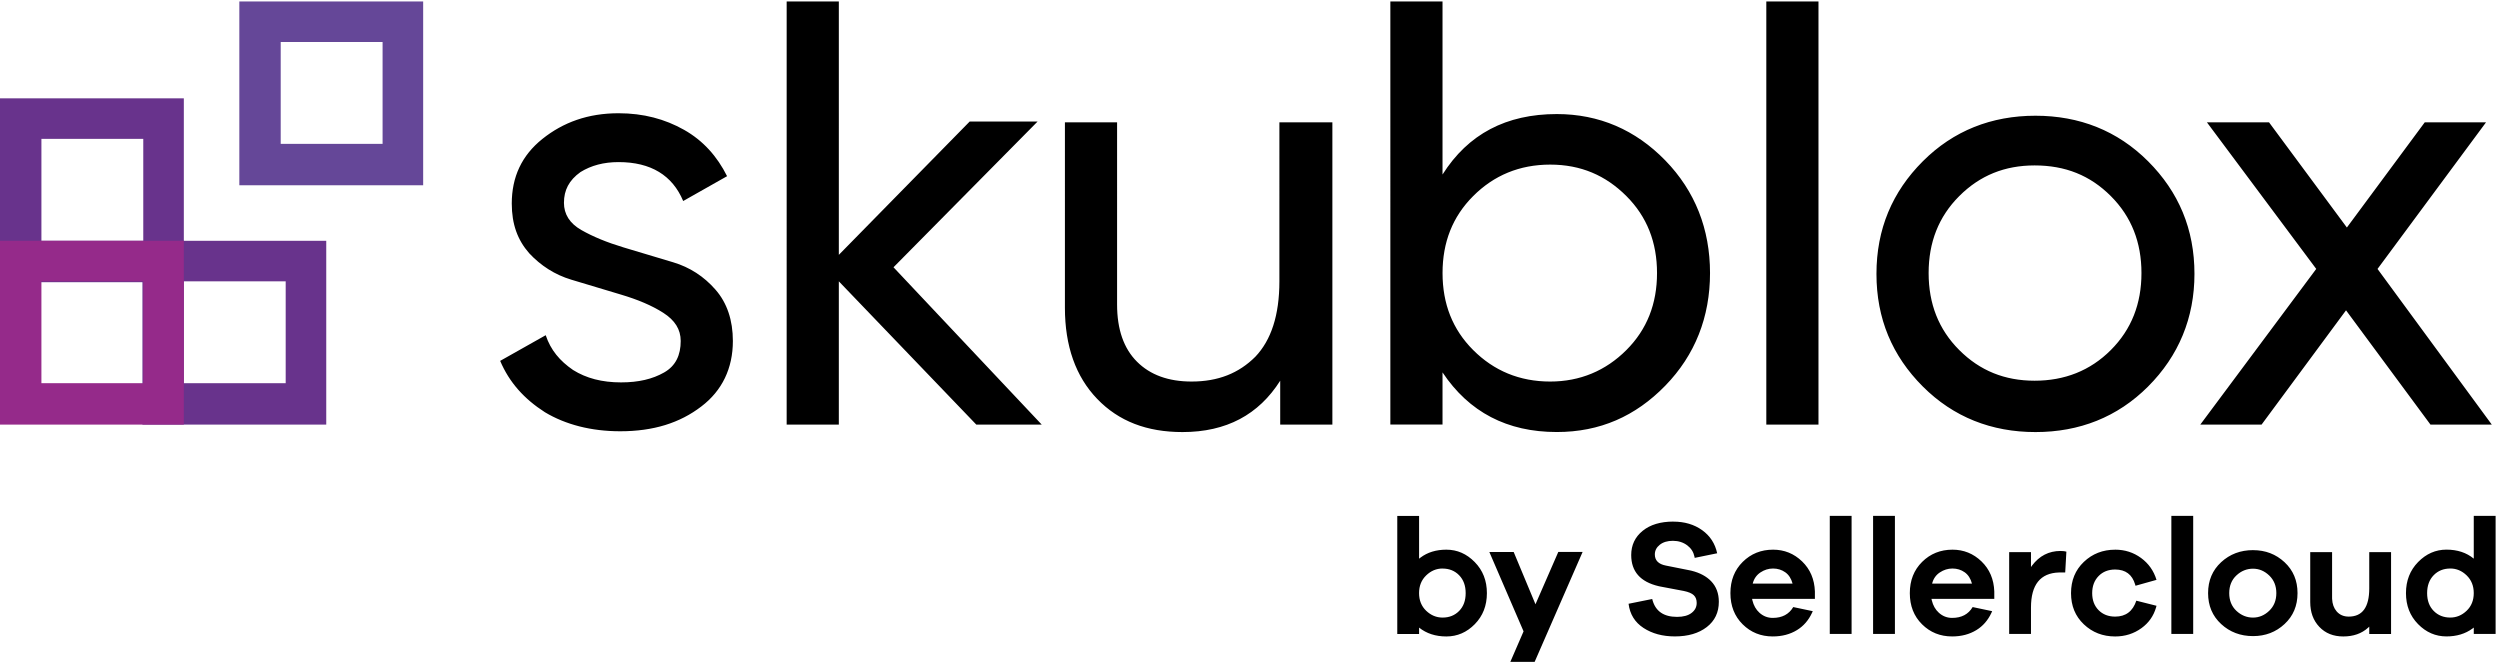 <?xml version="1.0" encoding="UTF-8"?> <svg xmlns="http://www.w3.org/2000/svg" id="Layer_1" width="120" height="32" viewBox="0 0 120 32"><defs><style>.cls-1{fill:#952a8a;}.cls-1,.cls-2,.cls-3,.cls-4{fill-rule:evenodd;}.cls-2{fill:#68338c;}.cls-3{fill:#654798;}</style></defs><path class="cls-4" d="M119.604,20.381h-2.941l-4.054-5.486-4.054,5.486h-2.941l5.565-7.473-5.246-7.035h2.981l3.736,5.048,3.737-5.048h2.941l-5.207,7.036,5.486,7.473h0Zm-21.942-2.107c1.431,0,2.664-.477,3.657-1.471,.994-.994,1.471-2.226,1.471-3.696s-.477-2.703-1.471-3.696c-.993-.994-2.186-1.471-3.657-1.471-1.431,0-2.623,.477-3.617,1.471-.994,.993-1.471,2.225-1.471,3.696s.477,2.703,1.471,3.696c.993,.994,2.186,1.471,3.617,1.471Zm5.446,.279c-1.471,1.471-3.299,2.186-5.406,2.186s-3.935-.716-5.406-2.186c-1.471-1.471-2.226-3.26-2.226-5.406,0-2.147,.756-3.936,2.226-5.406,1.471-1.471,3.299-2.186,5.406-2.186s3.935,.716,5.406,2.186c1.471,1.471,2.226,3.26,2.226,5.406,0,2.107-.756,3.935-2.226,5.405v.001Zm-18.325,1.828h2.504V.07h-2.504V20.381Zm-10.374-2.067c1.431,0,2.663-.517,3.657-1.511s1.471-2.226,1.471-3.696-.477-2.703-1.471-3.696c-.994-.994-2.186-1.51-3.657-1.51s-2.703,.516-3.696,1.51c-.994,.993-1.471,2.225-1.471,3.696s.477,2.703,1.471,3.696c.994,.994,2.226,1.511,3.696,1.511v-.001Zm.318-12.839c2.027,0,3.776,.755,5.207,2.226,1.431,1.47,2.147,3.299,2.147,5.405s-.716,3.936-2.147,5.406c-1.431,1.47-3.14,2.225-5.207,2.225-2.385,0-4.213-.954-5.486-2.862v2.504h-2.504V.07h2.504V8.377c1.232-1.948,3.061-2.902,5.486-2.902Zm-13.277,.397h2.504v14.509h-2.504v-2.107c-1.033,1.63-2.583,2.465-4.69,2.465-1.709,0-3.061-.517-4.094-1.591-1.034-1.073-1.55-2.544-1.55-4.372V5.872h2.504V14.617c0,1.192,.318,2.107,.954,2.743s1.511,.954,2.623,.954c1.272,0,2.266-.397,3.061-1.192,.756-.795,1.153-1.987,1.153-3.617V5.872s.039,0,.039,0Zm-11.447,14.509h-3.14l-6.599-6.877v6.877h-2.504V.07h2.504V12.233l6.281-6.4h3.26l-6.917,6.996,7.115,7.552ZM27.069,9.729c0,.557,.278,.994,.835,1.312s1.232,.596,2.027,.835c.795,.238,1.589,.477,2.385,.715,.795,.239,1.471,.676,2.027,1.312,.557,.636,.835,1.471,.835,2.465,0,1.311-.517,2.385-1.511,3.14-1.033,.795-2.305,1.193-3.895,1.193-1.391,0-2.623-.318-3.617-.915-.994-.636-1.709-1.431-2.147-2.464l2.186-1.232c.239,.715,.676,1.232,1.312,1.669,.636,.398,1.391,.596,2.306,.596,.835,0,1.51-.159,2.067-.477s.795-.834,.795-1.511c0-.557-.279-.994-.835-1.351-.557-.357-1.232-.636-2.027-.874l-2.385-.716c-.795-.238-1.471-.675-2.027-1.272-.557-.636-.835-1.391-.835-2.385,0-1.272,.477-2.306,1.471-3.101,.994-.795,2.186-1.232,3.657-1.232,1.192,0,2.226,.279,3.14,.795,.915,.516,1.59,1.272,2.067,2.226l-2.107,1.192c-.516-1.232-1.55-1.868-3.1-1.868-.716,0-1.312,.16-1.828,.477-.557,.397-.795,.875-.795,1.471Z"></path><path class="cls-2" d="M8.824,18.393h4.889v-4.889h-4.889s0,4.889,0,4.889ZM1.988,11.557H6.877V6.667H1.988v4.89Zm6.836,0V4.72H0V13.544H6.837v6.837H15.66V11.557s-6.836,0-6.836,0Z"></path><path class="cls-3" d="M11.488,8.894h8.824V.07H11.488V8.894Zm1.987-1.987h4.889V2.017h-4.89V6.907h.001Z"></path><path class="cls-1" d="M0,20.381H8.824V11.557H0v8.825Zm1.988-1.988H6.877v-4.889H1.988v4.889Z"></path><path d="M72.656,26.494l1.047,2.511,1.095-2.511h1.167l-2.302,5.275h-1.167l.635-1.464-1.643-3.81h1.167Zm-4.54-1.732v2.055l.067-.052c.337-.254,.752-.381,1.243-.381,.519,0,.972,.198,1.361,.595,.389,.396,.584,.893,.584,1.492s-.194,1.094-.58,1.488c-.386,.394-.841,.591-1.365,.591-.519,0-.955-.142-1.31-.425v.307h-1.047v-5.668s1.047,0,1.047,0Zm33.412,1.622c.465,0,.879,.133,1.242,.398,.362,.265,.61,.616,.742,1.051l-1.008,.283-.017-.061c-.142-.478-.461-.718-.959-.718-.328,0-.594,.105-.797,.315-.204,.21-.306,.483-.306,.819,0,.336,.102,.608,.306,.815,.204,.207,.47,.311,.797,.311,.507,0,.847-.255,1.016-.764l.968,.244-.022,.083c-.119,.408-.351,.737-.696,.988-.368,.268-.79,.402-1.266,.402-.592,0-1.094-.194-1.504-.583-.41-.388-.615-.887-.615-1.496s.205-1.109,.615-1.5c.41-.39,.911-.586,1.504-.586l.001-.001Zm10.412,.118v2.173l.001,.069c.011,.246,.084,.447,.216,.601,.146,.168,.34,.252,.583,.252,.656,0,.984-.452,.984-1.354v-1.74h1.047v3.929h-1.047v-.354l-.057,.054c-.309,.279-.706,.418-1.189,.418-.476,0-.86-.153-1.151-.461-.291-.307-.436-.704-.436-1.192v-2.394h1.048Zm-18.222-.118c.539,0,1.004,.188,1.393,.563,.389,.375,.594,.857,.615,1.444v.354h-3.016l.017,.075c.059,.244,.171,.441,.337,.591,.182,.165,.395,.248,.639,.248,.45,0,.778-.173,.984-.52l.936,.197-.037,.084c-.168,.358-.407,.632-.717,.822-.334,.205-.722,.307-1.167,.307-.571,0-1.053-.194-1.444-.583-.392-.388-.587-.887-.587-1.496s.197-1.109,.591-1.5c.394-.39,.88-.586,1.457-.586v-.001Zm-8.611,0c.54,0,1.004,.188,1.393,.563,.389,.375,.594,.857,.615,1.444v.354h-3.015l.016,.075c.059,.244,.171,.441,.337,.591,.182,.165,.396,.248,.639,.248,.45,0,.778-.173,.984-.52l.937,.197-.038,.084c-.168,.358-.407,.632-.717,.822-.333,.205-.722,.307-1.167,.307-.571,0-1.052-.194-1.444-.583-.391-.388-.587-.887-.587-1.496s.197-1.109,.591-1.5c.394-.39,.879-.586,1.456-.586v-.001Zm-4.785-1.346c.539,0,.999,.137,1.38,.409,.381,.273,.622,.643,.722,1.11l-1.079,.221-.011-.061c-.046-.219-.159-.397-.338-.534-.196-.149-.429-.224-.699-.224-.259,0-.469,.063-.627,.189s-.238,.281-.238,.465c0,.288,.177,.467,.532,.535l1.143,.228,.093,.021c.395,.099,.707,.266,.935,.502,.245,.255,.369,.585,.369,.988,0,.509-.193,.913-.579,1.212-.387,.299-.897,.449-1.532,.449-.587,0-1.089-.135-1.504-.406-.415-.271-.655-.657-.718-1.161l1.135-.229,.016,.06c.151,.532,.542,.798,1.175,.798,.302,0,.534-.063,.698-.189,.165-.126,.246-.286,.246-.48,0-.158-.046-.281-.139-.37-.092-.089-.252-.158-.48-.205l-1.127-.213-.084-.018c-.876-.206-1.313-.704-1.313-1.493,0-.477,.183-.864,.548-1.161,.365-.297,.857-.445,1.476-.445h.001Zm39.467-.276v5.668h-1.048v-.307l-.067,.051c-.342,.249-.756,.374-1.243,.374-.524,0-.979-.197-1.365-.591-.387-.394-.58-.889-.58-1.488s.195-1.095,.583-1.492c.389-.396,.842-.595,1.361-.595,.524,0,.96,.144,1.31,.433v-2.055h1.048Zm-11.643,1.645c.593,0,1.097,.193,1.512,.579,.415,.386,.623,.881,.623,1.484s-.207,1.099-.623,1.484c-.415,.386-.919,.579-1.511,.579-.603,0-1.114-.193-1.532-.579-.418-.385-.627-.881-.627-1.484,0-.604,.209-1.099,.627-1.485,.418-.386,.929-.579,1.532-.579Zm-2.873-1.645v5.668h-1.048v-5.668s1.048,0,1.048,0Zm-6.365,1.685c.122,0,.214,.011,.278,.032l-.056,.999h-.23l-.067,.001c-.897,.026-1.346,.587-1.346,1.684v1.267h-1.047v-3.929h1.047v.717l.047-.066c.354-.471,.811-.706,1.373-.706h0Zm-7.952-1.685v5.668h-1.048v-5.668s1.048,0,1.048,0Zm-2.08,0v5.668h-1.047v-5.668s1.047,0,1.047,0Zm19.269,2.535c-.301,0-.567,.108-.797,.323-.23,.215-.345,.499-.345,.85s.115,.635,.345,.851c.23,.215,.496,.323,.797,.323,.291,0,.55-.109,.778-.327s.341-.5,.341-.847-.114-.628-.341-.846c-.228-.218-.487-.327-.778-.327Zm-38.903-.008c-.296,0-.558,.11-.786,.331-.228,.22-.341,.504-.341,.85s.114,.628,.341,.847c.228,.217,.49,.327,.786,.327,.323,0,.588-.106,.797-.319,.209-.212,.313-.497,.313-.854s-.104-.643-.313-.858c-.209-.215-.475-.322-.797-.322Zm48.371,0c-.323,0-.589,.108-.797,.322-.209,.215-.314,.502-.314,.859s.105,.641,.314,.853c.209,.213,.475,.32,.797,.32,.296,0,.558-.109,.786-.327,.227-.217,.341-.5,.341-.847s-.114-.63-.341-.85c-.228-.221-.49-.331-.786-.331h.001Zm-23.896,0c-.217,0-.419,.063-.607,.189-.188,.126-.311,.304-.369,.535h1.913c-.064-.241-.18-.422-.349-.543-.17-.12-.365-.181-.587-.181h0Zm-8.611,0c-.217,0-.419,.063-.607,.189-.187,.126-.311,.304-.369,.535h1.913c-.064-.241-.18-.422-.35-.543-.17-.12-.365-.181-.587-.181Z"></path></svg> 
